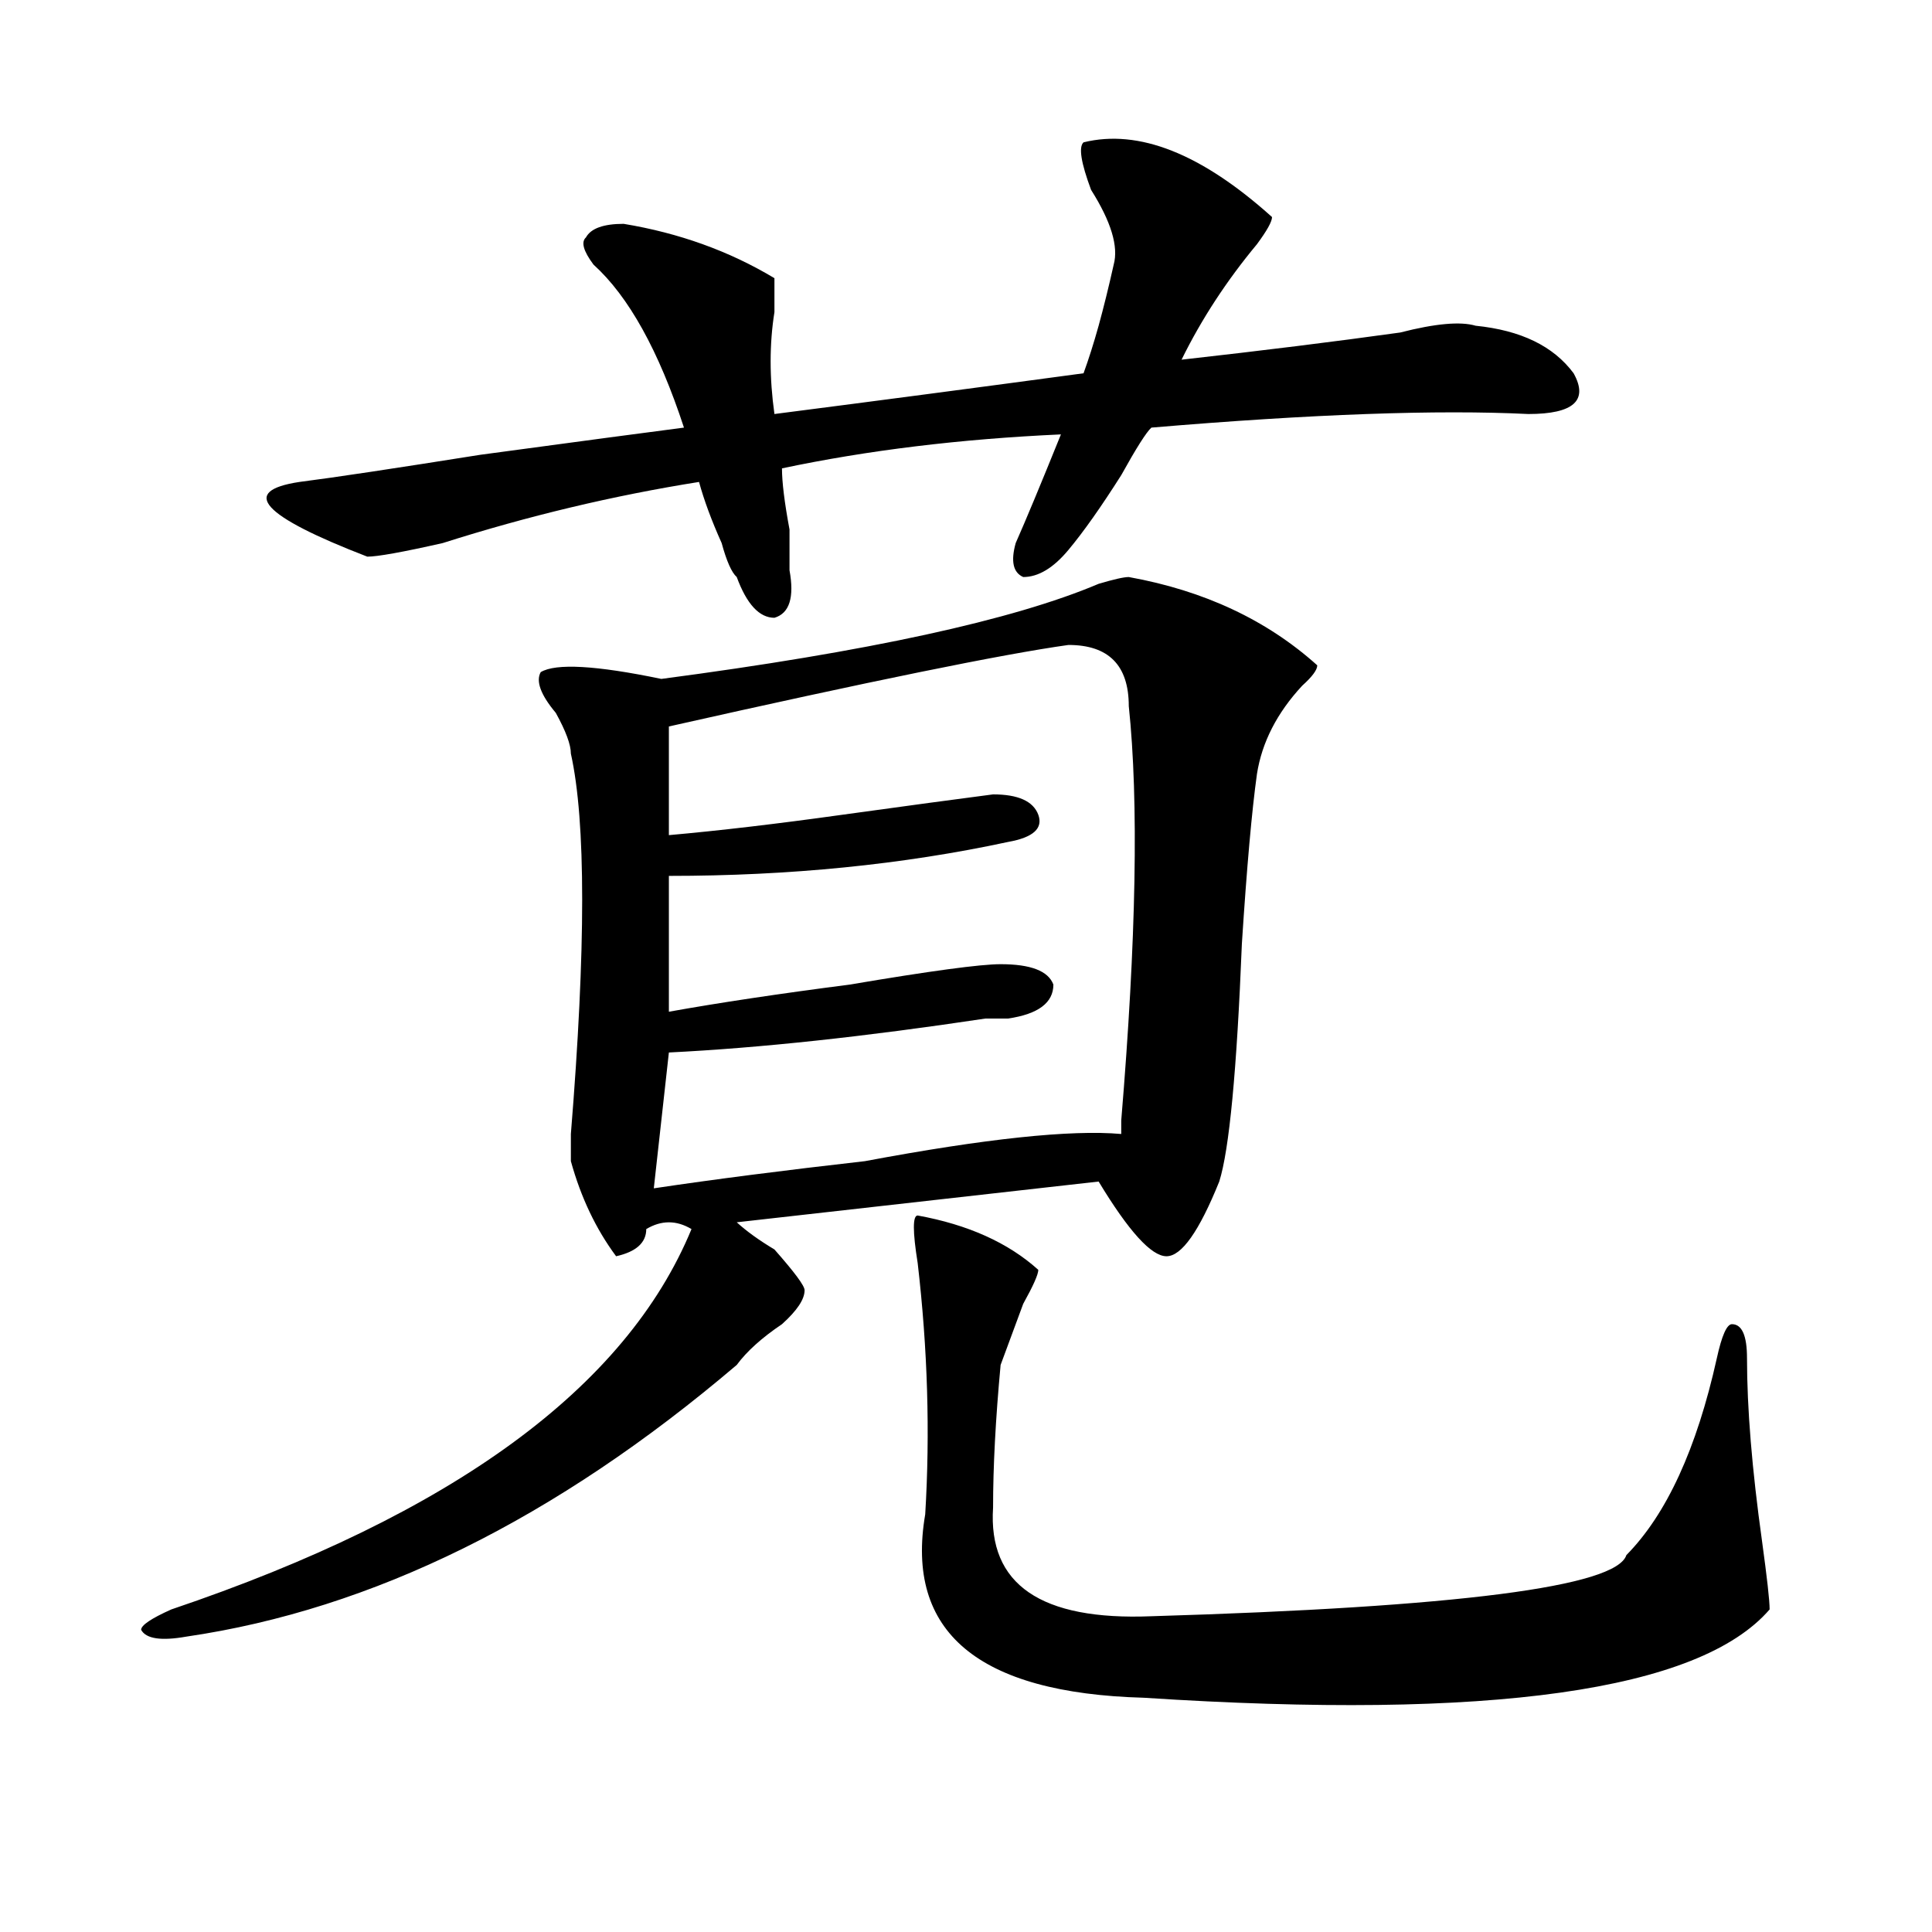 <?xml version="1.0" encoding="utf-8"?>
<!-- Generator: Adobe Illustrator 16.0.0, SVG Export Plug-In . SVG Version: 6.00 Build 0)  -->
<!DOCTYPE svg PUBLIC "-//W3C//DTD SVG 1.1//EN" "http://www.w3.org/Graphics/SVG/1.1/DTD/svg11.dtd">
<svg version="1.1" id="图层_1" xmlns="http://www.w3.org/2000/svg" xmlns:xlink="http://www.w3.org/1999/xlink" x="0px" y="0px"
	 width="1000px" height="1000px" viewBox="0 0 1000 1000" enable-background="new 0 0 1000 1000" xml:space="preserve">
<path d="M584.254,298.672c39.023,7.031,71.522,22.302,97.559,45.703c0,2.362-2.622,5.878-7.805,10.547
	c-13.049,14.063-20.854,29.333-23.414,45.703c-2.622,18.786-5.244,48.065-7.805,87.891c-2.622,65.644-6.524,106.677-11.707,123.047
	c-10.427,25.817-19.512,38.672-27.316,38.672s-19.512-12.854-35.121-38.672l-187.313,21.094c5.183,4.724,11.707,9.394,19.512,14.063
	c10.365,11.755,15.609,18.786,15.609,21.094c0,4.724-3.902,10.547-11.707,17.578c-10.427,7.031-18.231,14.063-23.414,21.094
	C287.676,786.19,192.679,833.047,96.461,847.109c-13.048,2.307-20.853,1.153-23.414-3.516c0-2.362,5.183-5.878,15.609-10.547
	c145.667-49.219,235.421-114.808,269.262-196.875c-7.805-4.669-15.609-4.669-23.414,0c0,7.031-5.243,11.755-15.609,14.063
	c-10.427-14.063-18.231-30.433-23.414-49.219c0-2.308,0-7.031,0-14.063c7.805-96.075,7.805-161.719,0-196.875
	c0-4.669-2.622-11.7-7.805-21.094c-7.805-9.339-10.427-16.37-7.805-21.094c7.805-4.669,28.597-3.516,62.438,3.516
	c106.644-14.063,182.068-30.433,226.336-49.219C576.449,299.88,581.632,298.672,584.254,298.672z M560.84,73.672
	c28.597-7.031,61.096,5.878,97.559,38.672c0,2.362-2.622,7.031-7.805,14.063c-15.609,18.786-28.658,38.672-39.023,59.766
	c41.584-4.669,79.327-9.339,113.168-14.063c18.17-4.669,31.219-5.823,39.023-3.516c23.414,2.362,40.304,10.547,50.73,24.609
	c7.805,14.063,0,21.094-23.414,21.094c-46.828-2.308-111.888,0-195.117,7.031c-2.622,2.362-7.805,10.547-15.609,24.609
	c-10.427,16.425-19.512,29.333-27.316,38.672c-7.805,9.394-15.609,14.063-23.414,14.063c-5.244-2.308-6.524-8.185-3.902-17.578
	c5.183-11.7,12.987-30.433,23.414-56.25c-52.072,2.362-100.181,8.239-144.387,17.578c0,7.031,1.28,17.578,3.902,31.641
	c0,9.394,0,16.425,0,21.094c2.561,14.063,0,22.302-7.805,24.609c-7.805,0-14.329-7.031-19.512-21.094
	c-2.622-2.308-5.244-8.185-7.805-17.578c-5.244-11.7-9.146-22.247-11.707-31.641c-44.267,7.031-88.474,17.578-132.68,31.641
	c-20.853,4.724-33.841,7.031-39.023,7.031c-54.633-21.094-66.34-33.948-35.121-38.672c18.171-2.308,49.39-7.031,93.656-14.063
	c52.011-7.031,87.132-11.7,105.363-14.063c-13.049-39.825-28.657-67.95-46.828-84.375c-5.243-7.031-6.524-11.7-3.902-14.063
	c2.562-4.669,9.085-7.031,19.512-7.031c28.597,4.724,54.633,14.063,78.047,28.125c0,2.362,0,8.239,0,17.578
	c-2.622,16.425-2.622,34.003,0,52.734c54.633-7.031,107.924-14.063,159.996-21.094c2.561-7.031,5.183-15.216,7.805-24.609
	c2.561-9.339,5.183-19.886,7.805-31.641c2.561-9.339-1.342-22.247-11.707-38.672C559.498,84.219,558.218,76.034,560.84,73.672z
	 M553.035,333.828c-33.841,4.724-102.803,18.786-206.824,42.188v56.25c25.975-2.308,55.913-5.823,89.754-10.547
	c33.779-4.669,59.815-8.185,78.047-10.547c12.987,0,20.792,3.516,23.414,10.547c2.561,7.031-2.622,11.755-15.609,14.063
	c-54.633,11.755-113.168,17.578-175.605,17.578c0,23.456,0,46.911,0,70.313c25.975-4.669,57.193-9.339,93.656-14.063
	c41.584-7.031,67.62-10.547,78.047-10.547c15.609,0,24.694,3.516,27.316,10.547c0,9.394-7.805,15.271-23.414,17.578h-11.707
	c-62.438,9.394-117.07,15.271-163.898,17.578l-7.805,70.313c31.219-4.669,67.62-9.339,109.266-14.063
	c62.438-11.7,106.644-16.37,132.68-14.063c0-2.308,0-4.669,0-7.031c7.805-93.714,9.085-165.234,3.902-214.453
	C584.254,344.375,573.827,333.828,553.035,333.828z M474.988,629.141c25.975,4.724,46.828,14.063,62.438,28.125
	c0,2.362-2.622,8.239-7.805,17.578c-5.244,14.063-9.146,24.609-11.707,31.641c-2.622,28.125-3.902,52.734-3.902,73.828
	c-2.622,39.825,24.694,58.557,81.949,56.25c158.654-4.725,240.604-15.271,245.848-31.641
	c20.792-21.094,36.401-55.042,46.828-101.953c2.561-11.7,5.183-17.578,7.805-17.578c5.183,0,7.805,5.878,7.805,17.578
	c0,25.817,2.561,57.458,7.805,94.922c2.561,18.731,3.902,30.432,3.902,35.156c-36.463,42.188-144.387,57.403-323.895,45.703
	c-85.852-2.362-123.595-34.003-113.168-94.922c2.561-42.188,1.28-85.528-3.902-130.078
	C472.366,637.38,472.366,629.141,474.988,629.141z"/>
</svg>
